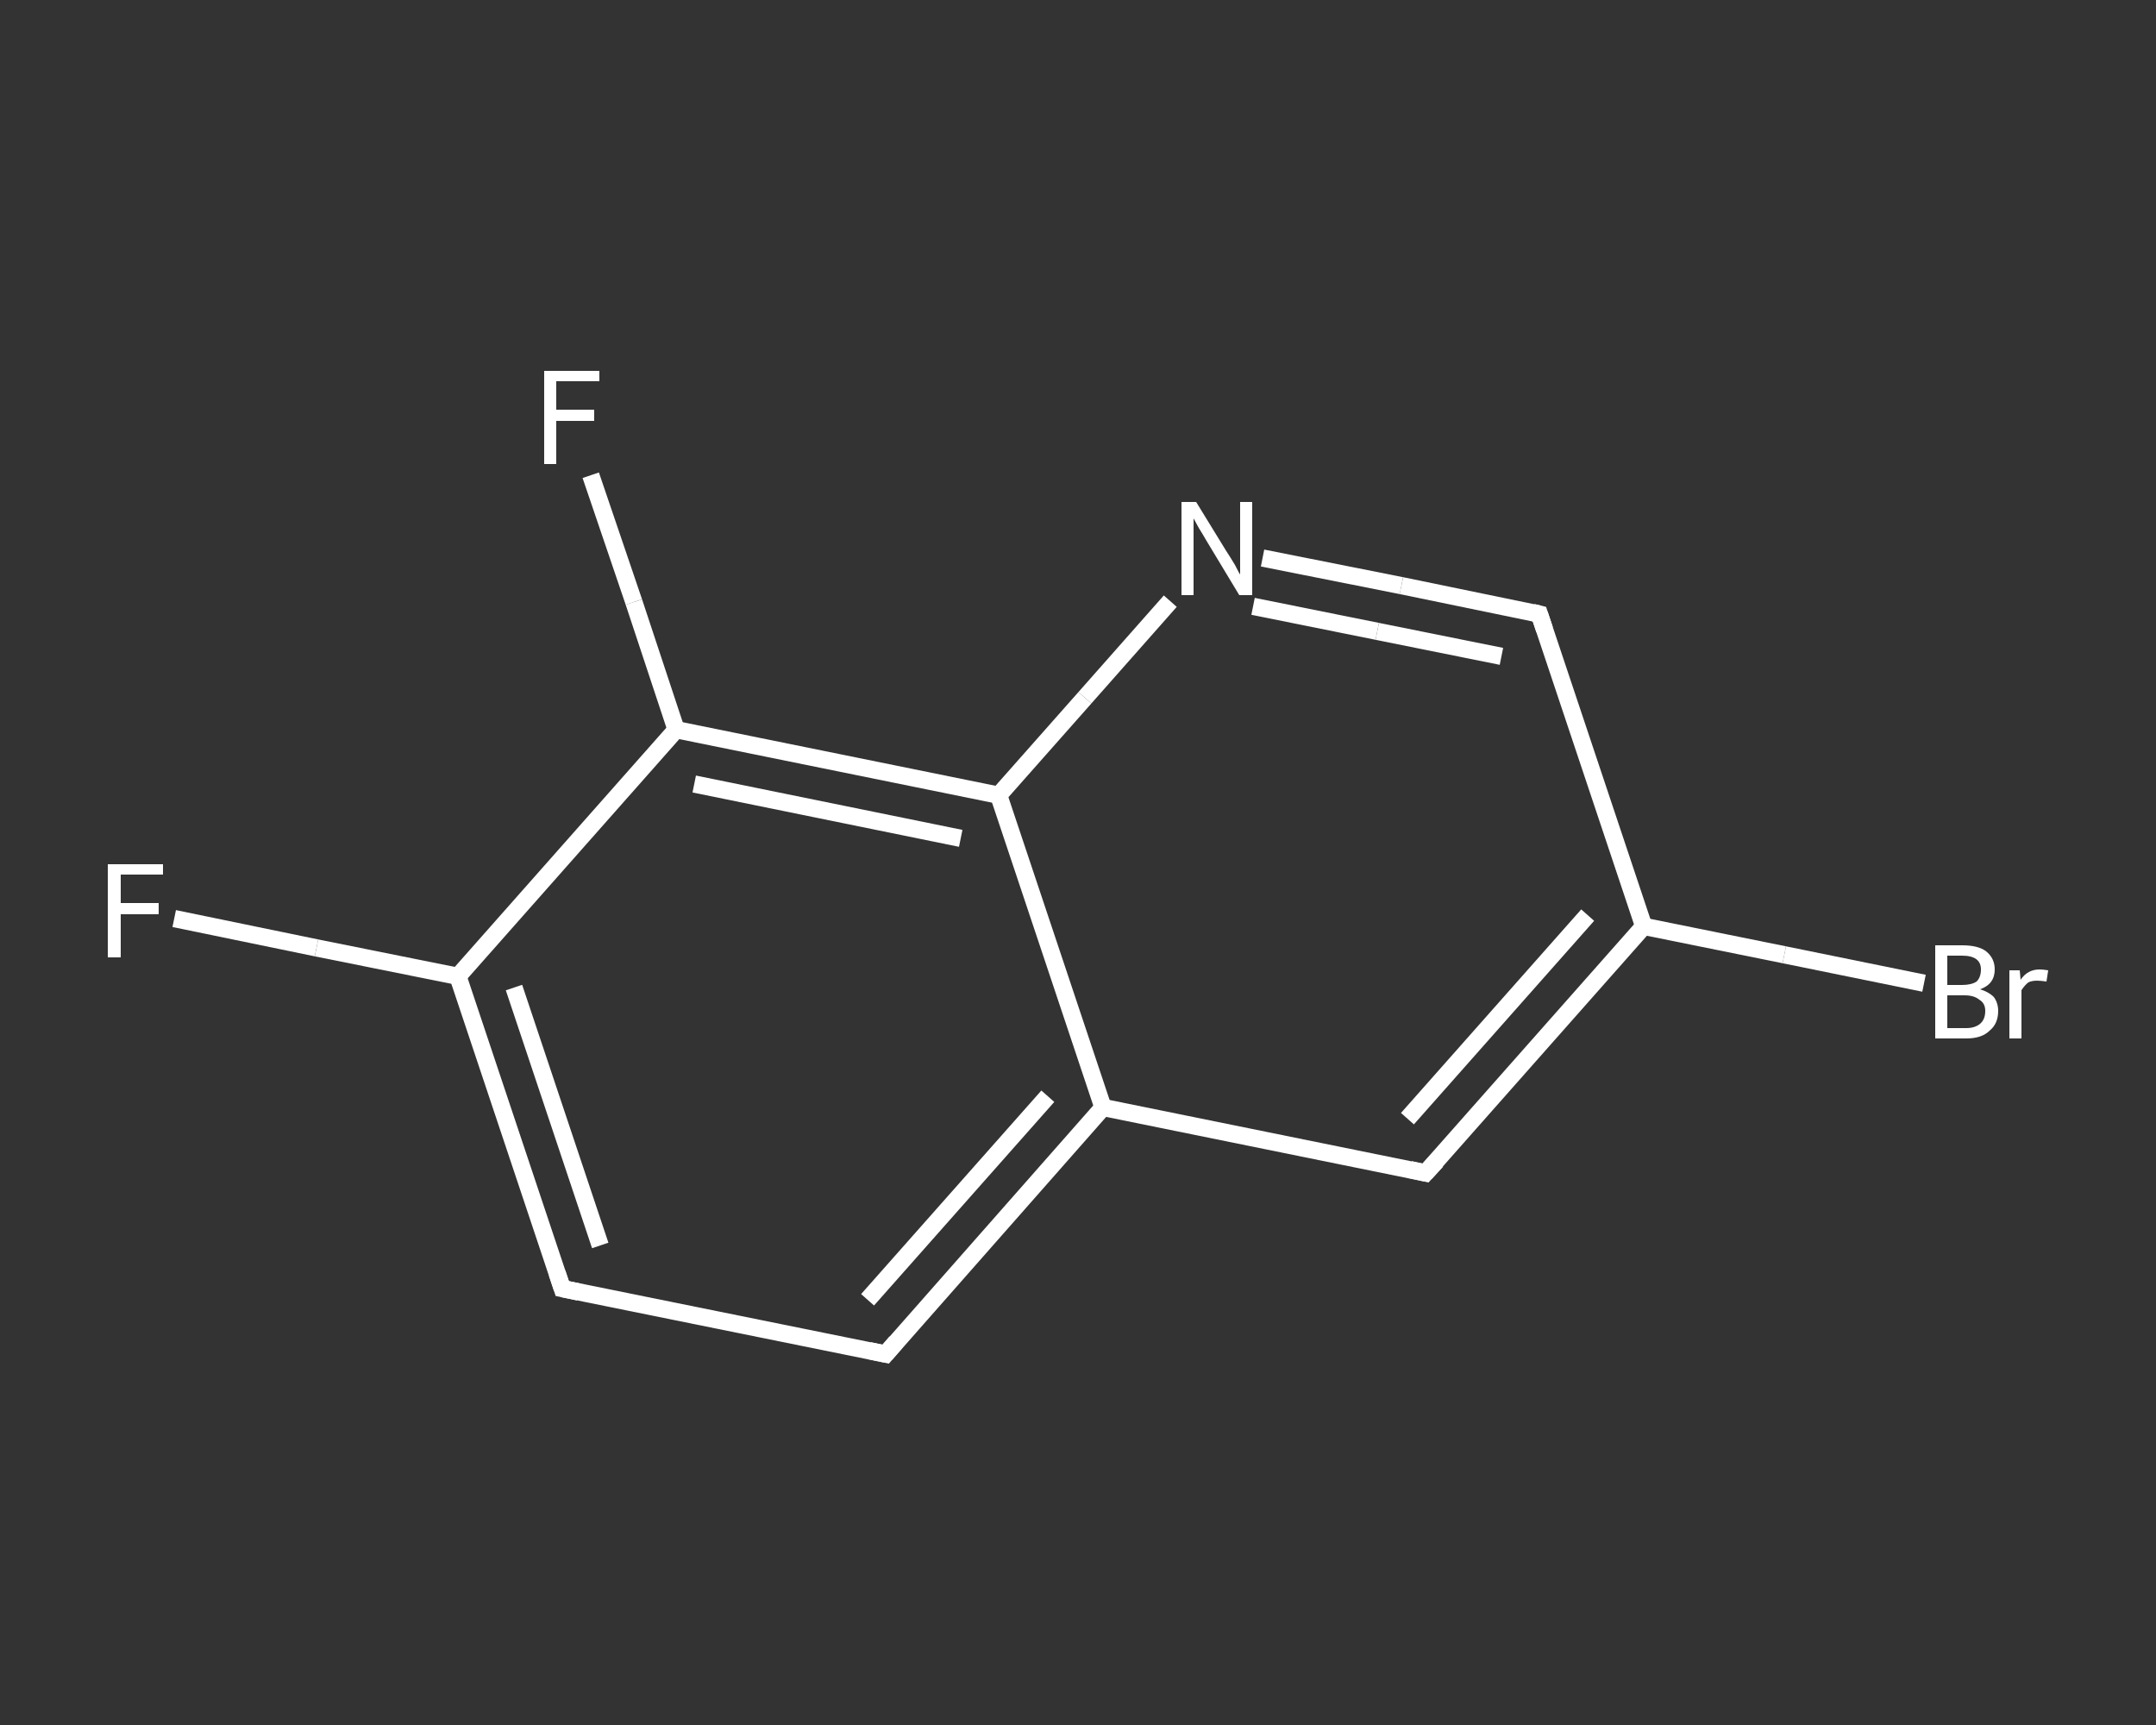 <?xml version='1.0' encoding='iso-8859-1'?>
<svg version='1.1' baseProfile='full'
              xmlns='http://www.w3.org/2000/svg'
                      xmlns:rdkit='http://www.rdkit.org/xml'
                      xmlns:xlink='http://www.w3.org/1999/xlink'
                  xml:space='preserve'
width='250px' height='200px' viewBox='0 0 250 200'>
<rect x="0" y="0" width="250" height="200" fill="#333333" stroke="none"/>
<!-- END OF HEADER -->
<rect style='opacity:1.0;fill:transparent;stroke:none' width='250.0' height='200.0' x='0.0' y='0.0'> </rect>
<path class='bond-0 atom-0 atom-1' d='M 20.2,106.5 L 36.7,109.9' style='fill:none;fill-rule:evenodd;stroke:#FFFFFF;stroke-width:2.0px;stroke-linecap:butt;stroke-linejoin:miter;stroke-opacity:1' />
<path class='bond-0 atom-0 atom-1' d='M 36.7,109.9 L 53.1,113.2' style='fill:none;fill-rule:evenodd;stroke:#FFFFFF;stroke-width:2.0px;stroke-linecap:butt;stroke-linejoin:miter;stroke-opacity:1' />
<path class='bond-1 atom-1 atom-2' d='M 53.1,113.2 L 65.2,149.4' style='fill:none;fill-rule:evenodd;stroke:#FFFFFF;stroke-width:2.0px;stroke-linecap:butt;stroke-linejoin:miter;stroke-opacity:1' />
<path class='bond-1 atom-1 atom-2' d='M 59.6,114.5 L 69.6,144.4' style='fill:none;fill-rule:evenodd;stroke:#FFFFFF;stroke-width:2.0px;stroke-linecap:butt;stroke-linejoin:miter;stroke-opacity:1' />
<path class='bond-2 atom-2 atom-3' d='M 65.2,149.4 L 102.7,157.0' style='fill:none;fill-rule:evenodd;stroke:#FFFFFF;stroke-width:2.0px;stroke-linecap:butt;stroke-linejoin:miter;stroke-opacity:1' />
<path class='bond-3 atom-3 atom-4' d='M 102.7,157.0 L 127.9,128.4' style='fill:none;fill-rule:evenodd;stroke:#FFFFFF;stroke-width:2.0px;stroke-linecap:butt;stroke-linejoin:miter;stroke-opacity:1' />
<path class='bond-3 atom-3 atom-4' d='M 100.6,150.7 L 121.5,127.1' style='fill:none;fill-rule:evenodd;stroke:#FFFFFF;stroke-width:2.0px;stroke-linecap:butt;stroke-linejoin:miter;stroke-opacity:1' />
<path class='bond-4 atom-4 atom-5' d='M 127.9,128.4 L 165.3,136.0' style='fill:none;fill-rule:evenodd;stroke:#FFFFFF;stroke-width:2.0px;stroke-linecap:butt;stroke-linejoin:miter;stroke-opacity:1' />
<path class='bond-5 atom-5 atom-6' d='M 165.3,136.0 L 190.6,107.4' style='fill:none;fill-rule:evenodd;stroke:#FFFFFF;stroke-width:2.0px;stroke-linecap:butt;stroke-linejoin:miter;stroke-opacity:1' />
<path class='bond-5 atom-5 atom-6' d='M 163.2,129.7 L 184.1,106.1' style='fill:none;fill-rule:evenodd;stroke:#FFFFFF;stroke-width:2.0px;stroke-linecap:butt;stroke-linejoin:miter;stroke-opacity:1' />
<path class='bond-6 atom-6 atom-7' d='M 190.6,107.4 L 206.9,110.7' style='fill:none;fill-rule:evenodd;stroke:#FFFFFF;stroke-width:2.0px;stroke-linecap:butt;stroke-linejoin:miter;stroke-opacity:1' />
<path class='bond-6 atom-6 atom-7' d='M 206.9,110.7 L 223.1,114.0' style='fill:none;fill-rule:evenodd;stroke:#FFFFFF;stroke-width:2.0px;stroke-linecap:butt;stroke-linejoin:miter;stroke-opacity:1' />
<path class='bond-7 atom-6 atom-8' d='M 190.6,107.4 L 178.5,71.2' style='fill:none;fill-rule:evenodd;stroke:#FFFFFF;stroke-width:2.0px;stroke-linecap:butt;stroke-linejoin:miter;stroke-opacity:1' />
<path class='bond-8 atom-8 atom-9' d='M 178.5,71.2 L 162.5,67.9' style='fill:none;fill-rule:evenodd;stroke:#FFFFFF;stroke-width:2.0px;stroke-linecap:butt;stroke-linejoin:miter;stroke-opacity:1' />
<path class='bond-8 atom-8 atom-9' d='M 162.5,67.9 L 146.4,64.7' style='fill:none;fill-rule:evenodd;stroke:#FFFFFF;stroke-width:2.0px;stroke-linecap:butt;stroke-linejoin:miter;stroke-opacity:1' />
<path class='bond-8 atom-8 atom-9' d='M 174.1,76.1 L 159.7,73.2' style='fill:none;fill-rule:evenodd;stroke:#FFFFFF;stroke-width:2.0px;stroke-linecap:butt;stroke-linejoin:miter;stroke-opacity:1' />
<path class='bond-8 atom-8 atom-9' d='M 159.7,73.2 L 145.3,70.3' style='fill:none;fill-rule:evenodd;stroke:#FFFFFF;stroke-width:2.0px;stroke-linecap:butt;stroke-linejoin:miter;stroke-opacity:1' />
<path class='bond-9 atom-9 atom-10' d='M 135.7,69.7 L 125.8,80.9' style='fill:none;fill-rule:evenodd;stroke:#FFFFFF;stroke-width:2.0px;stroke-linecap:butt;stroke-linejoin:miter;stroke-opacity:1' />
<path class='bond-9 atom-9 atom-10' d='M 125.8,80.9 L 115.8,92.2' style='fill:none;fill-rule:evenodd;stroke:#FFFFFF;stroke-width:2.0px;stroke-linecap:butt;stroke-linejoin:miter;stroke-opacity:1' />
<path class='bond-10 atom-10 atom-11' d='M 115.8,92.2 L 78.4,84.6' style='fill:none;fill-rule:evenodd;stroke:#FFFFFF;stroke-width:2.0px;stroke-linecap:butt;stroke-linejoin:miter;stroke-opacity:1' />
<path class='bond-10 atom-10 atom-11' d='M 111.4,97.2 L 80.5,90.9' style='fill:none;fill-rule:evenodd;stroke:#FFFFFF;stroke-width:2.0px;stroke-linecap:butt;stroke-linejoin:miter;stroke-opacity:1' />
<path class='bond-11 atom-11 atom-12' d='M 78.4,84.6 L 73.5,69.8' style='fill:none;fill-rule:evenodd;stroke:#FFFFFF;stroke-width:2.0px;stroke-linecap:butt;stroke-linejoin:miter;stroke-opacity:1' />
<path class='bond-11 atom-11 atom-12' d='M 73.5,69.8 L 68.5,55.1' style='fill:none;fill-rule:evenodd;stroke:#FFFFFF;stroke-width:2.0px;stroke-linecap:butt;stroke-linejoin:miter;stroke-opacity:1' />
<path class='bond-12 atom-11 atom-1' d='M 78.4,84.6 L 53.1,113.2' style='fill:none;fill-rule:evenodd;stroke:#FFFFFF;stroke-width:2.0px;stroke-linecap:butt;stroke-linejoin:miter;stroke-opacity:1' />
<path class='bond-13 atom-10 atom-4' d='M 115.8,92.2 L 127.9,128.4' style='fill:none;fill-rule:evenodd;stroke:#FFFFFF;stroke-width:2.0px;stroke-linecap:butt;stroke-linejoin:miter;stroke-opacity:1' />
<path d='M 64.6,147.6 L 65.2,149.4 L 67.1,149.8' style='fill:none;stroke:#FFFFFF;stroke-width:2.0px;stroke-linecap:butt;stroke-linejoin:miter;stroke-opacity:1;' />
<path d='M 100.8,156.6 L 102.7,157.0 L 103.9,155.6' style='fill:none;stroke:#FFFFFF;stroke-width:2.0px;stroke-linecap:butt;stroke-linejoin:miter;stroke-opacity:1;' />
<path d='M 163.5,135.6 L 165.3,136.0 L 166.6,134.6' style='fill:none;stroke:#FFFFFF;stroke-width:2.0px;stroke-linecap:butt;stroke-linejoin:miter;stroke-opacity:1;' />
<path d='M 179.1,73.0 L 178.5,71.2 L 177.7,71.0' style='fill:none;stroke:#FFFFFF;stroke-width:2.0px;stroke-linecap:butt;stroke-linejoin:miter;stroke-opacity:1;' />
<path class='atom-0' d='M 12.5 100.2
L 18.9 100.2
L 18.9 101.4
L 14.0 101.4
L 14.0 104.7
L 18.4 104.7
L 18.4 106.0
L 14.0 106.0
L 14.0 111.0
L 12.5 111.0
L 12.5 100.2
' fill='#FFFFFF'/>
<path class='atom-7' d='M 229.6 114.7
Q 230.6 115.0, 231.2 115.6
Q 231.7 116.3, 231.7 117.2
Q 231.7 118.7, 230.7 119.5
Q 229.8 120.4, 228.0 120.4
L 224.4 120.4
L 224.4 109.6
L 227.5 109.6
Q 229.4 109.6, 230.3 110.3
Q 231.3 111.1, 231.3 112.4
Q 231.3 114.1, 229.6 114.7
M 225.8 110.8
L 225.8 114.2
L 227.5 114.2
Q 228.6 114.2, 229.2 113.8
Q 229.7 113.3, 229.7 112.4
Q 229.7 110.8, 227.5 110.8
L 225.8 110.8
M 228.0 119.2
Q 229.0 119.2, 229.6 118.7
Q 230.2 118.2, 230.2 117.2
Q 230.2 116.3, 229.5 115.9
Q 228.9 115.4, 227.8 115.4
L 225.8 115.4
L 225.8 119.2
L 228.0 119.2
' fill='#FFFFFF'/>
<path class='atom-7' d='M 234.2 112.5
L 234.3 113.6
Q 235.1 112.4, 236.5 112.4
Q 236.9 112.4, 237.5 112.5
L 237.3 113.8
Q 236.6 113.7, 236.2 113.7
Q 235.6 113.7, 235.2 113.9
Q 234.8 114.2, 234.4 114.8
L 234.4 120.4
L 233.0 120.4
L 233.0 112.5
L 234.2 112.5
' fill='#FFFFFF'/>
<path class='atom-9' d='M 138.7 58.2
L 142.2 63.9
Q 142.6 64.5, 143.2 65.5
Q 143.7 66.5, 143.8 66.6
L 143.8 58.2
L 145.2 58.2
L 145.2 69.0
L 143.7 69.0
L 139.9 62.7
Q 139.5 62.0, 139.0 61.2
Q 138.5 60.3, 138.4 60.1
L 138.4 69.0
L 137.0 69.0
L 137.0 58.2
L 138.7 58.2
' fill='#FFFFFF'/>
<path class='atom-12' d='M 63.1 43.0
L 69.5 43.0
L 69.5 44.2
L 64.5 44.2
L 64.5 47.5
L 68.9 47.5
L 68.9 48.8
L 64.5 48.8
L 64.5 53.8
L 63.1 53.8
L 63.1 43.0
' fill='#FFFFFF'/>
</svg>
